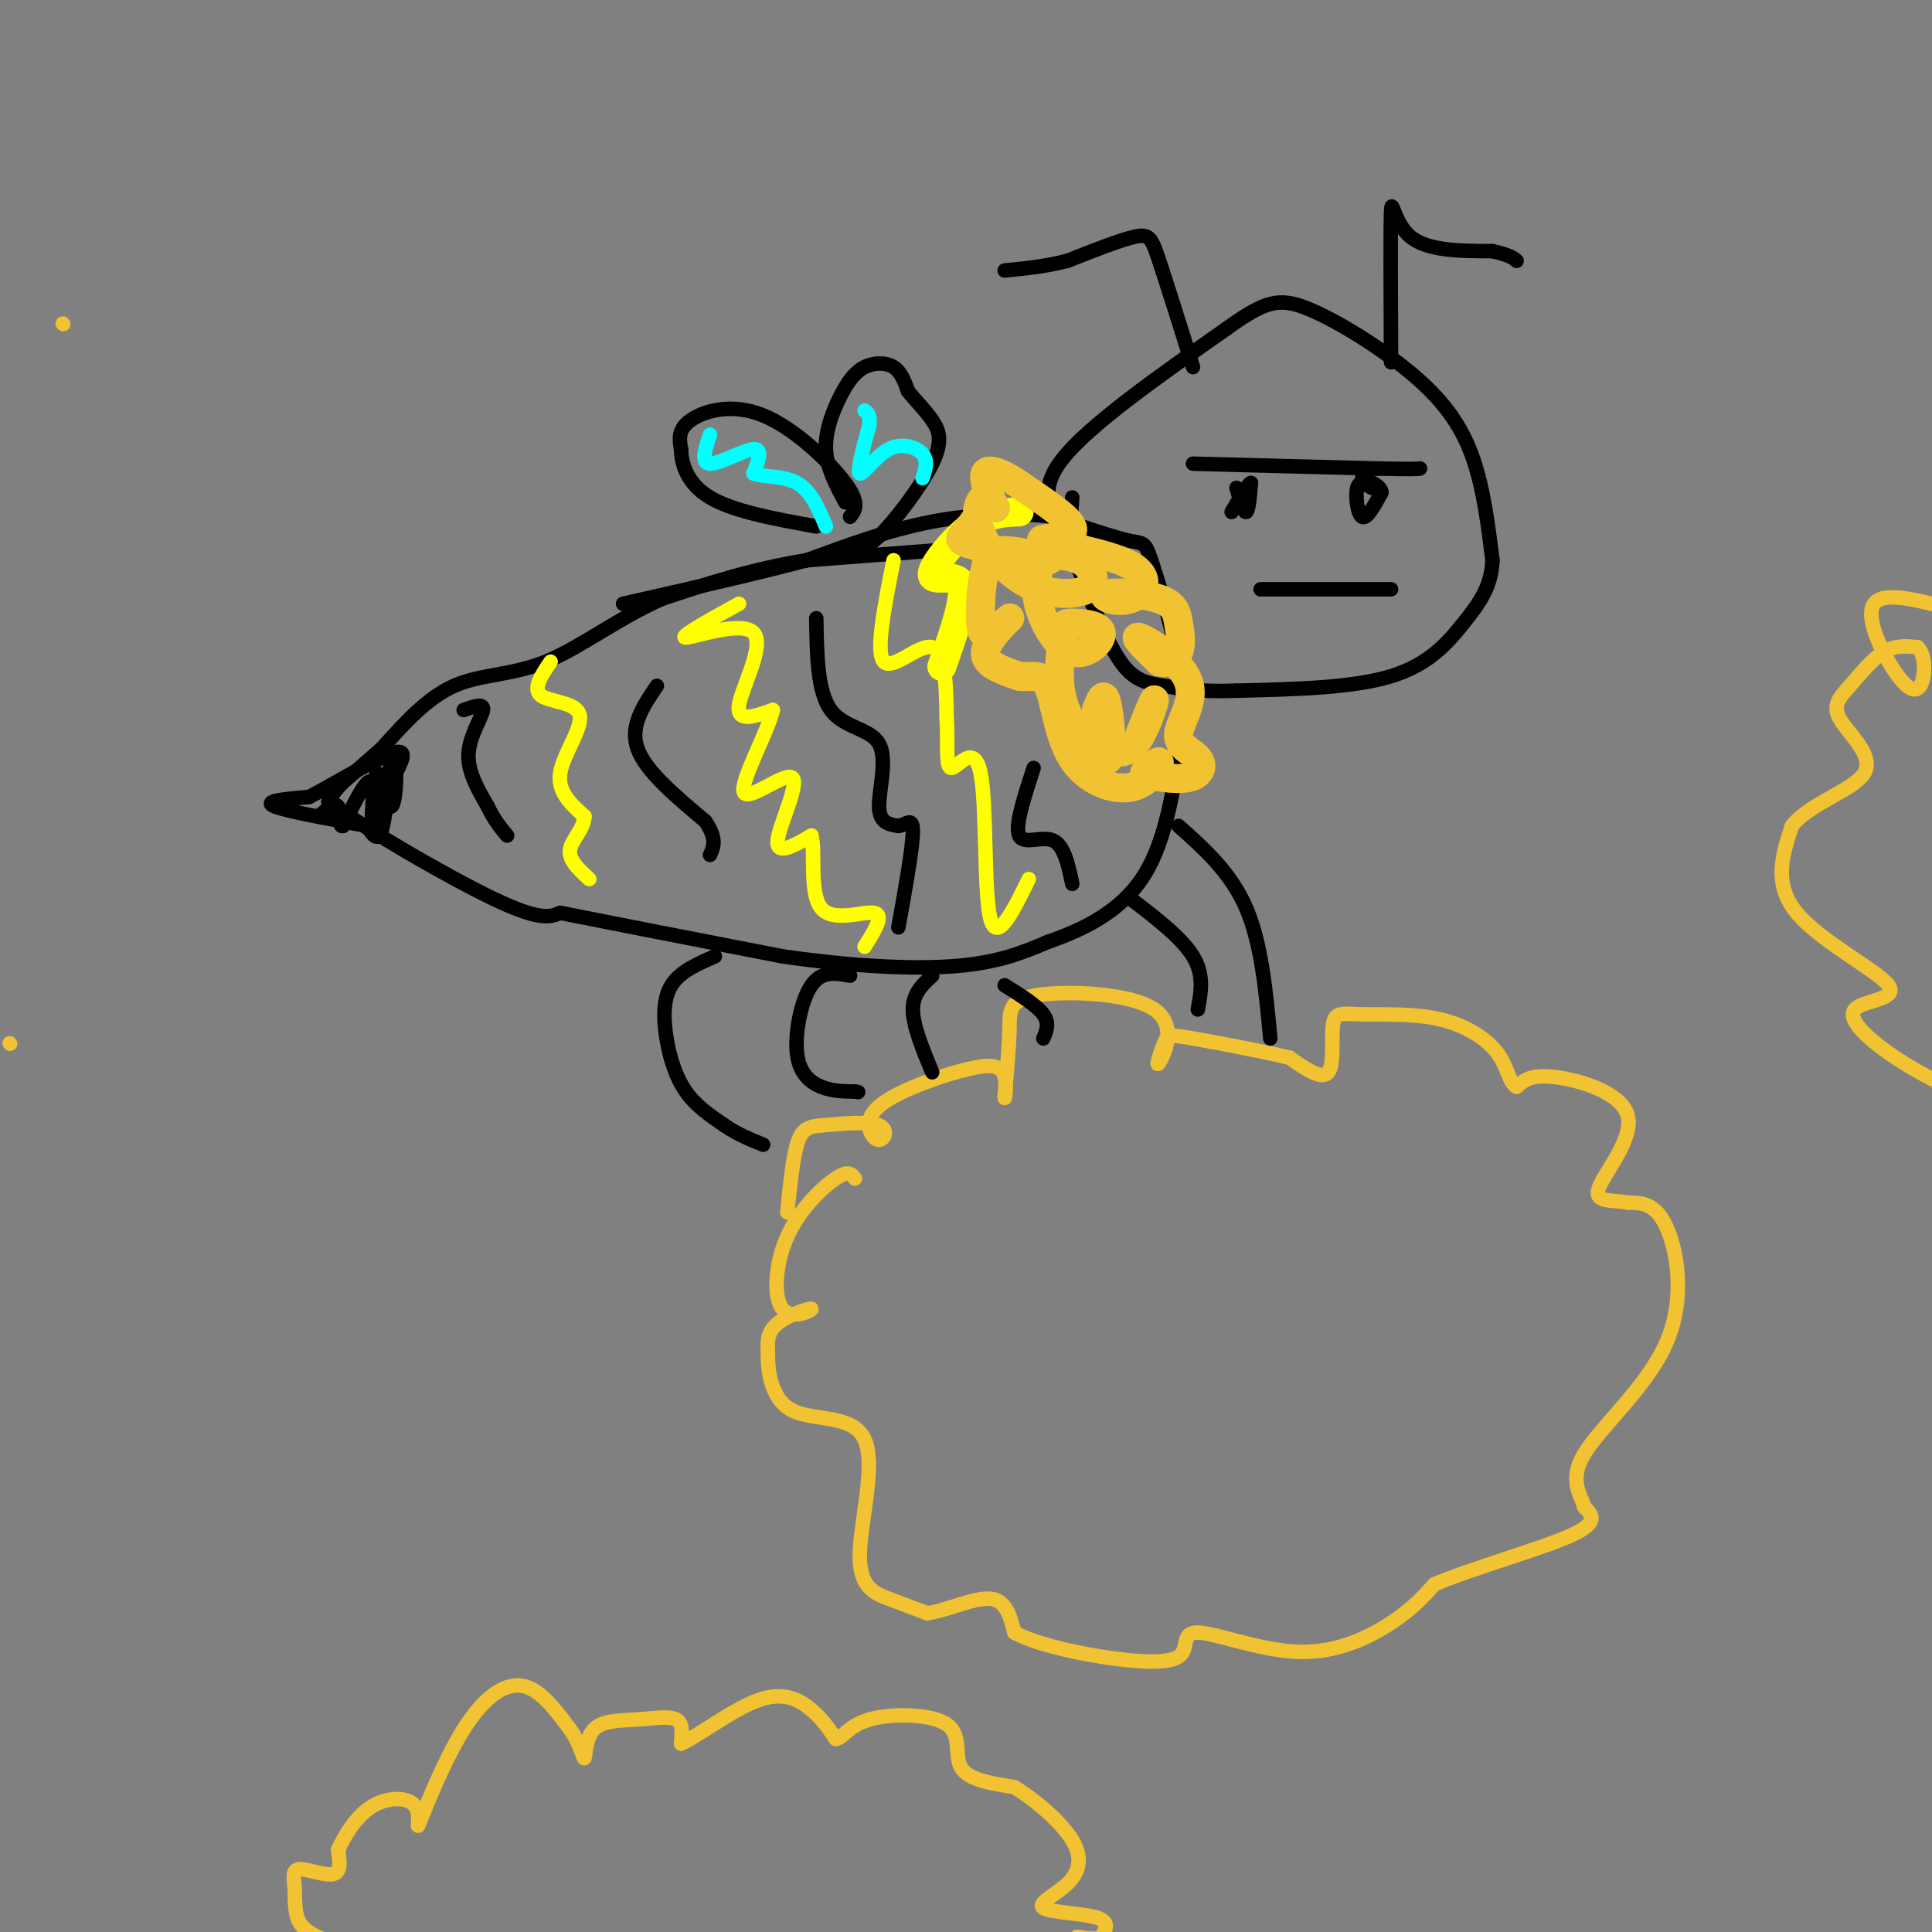 <svg viewBox='0 0 400 400' version='1.1' xmlns='http://www.w3.org/2000/svg' xmlns:xlink='http://www.w3.org/1999/xlink'><rect x="0" y="0" width="400" height="400" fill="#808080" stroke="none"/><g fill='none' stroke='#f1c232' stroke-width='3' stroke-linecap='round' stroke-linejoin='round'><path d='M177,244c-0.651,-0.900 -1.303,-1.800 -4,0c-2.697,1.800 -7.441,6.300 -10,12c-2.559,5.700 -2.933,12.600 -1,15c1.933,2.400 6.174,0.300 6,0c-0.174,-0.300 -4.764,1.200 -7,3c-2.236,1.800 -2.118,3.900 -2,6'/><path d='M159,280c-0.122,3.636 0.572,9.726 5,12c4.428,2.274 12.589,0.733 15,6c2.411,5.267 -0.928,17.341 -1,24c-0.072,6.659 3.122,7.903 6,9c2.878,1.097 5.439,2.049 8,3'/><path d='M192,334c3.911,-0.511 9.689,-3.289 13,-3c3.311,0.289 4.156,3.644 5,7'/><path d='M210,338c3.873,2.112 11.055,3.891 18,5c6.945,1.109 13.654,1.549 16,0c2.346,-1.549 0.330,-5.085 4,-5c3.670,0.085 13.027,3.792 21,4c7.973,0.208 14.564,-3.083 19,-6c4.436,-2.917 6.718,-5.458 9,-8'/><path d='M297,328c7.489,-3.200 21.711,-7.200 28,-10c6.289,-2.800 4.644,-4.400 3,-6'/><path d='M328,312c-0.541,-2.392 -3.392,-5.373 0,-11c3.392,-5.627 13.029,-13.900 17,-23c3.971,-9.100 2.278,-19.029 0,-24c-2.278,-4.971 -5.139,-4.986 -8,-5'/><path d='M337,249c-3.174,-0.678 -7.108,0.128 -6,-3c1.108,-3.128 7.260,-10.188 6,-15c-1.260,-4.812 -9.931,-7.375 -15,-8c-5.069,-0.625 -6.534,0.687 -8,2'/><path d='M314,225c-1.649,-0.864 -1.770,-4.024 -4,-7c-2.230,-2.976 -6.567,-5.767 -12,-7c-5.433,-1.233 -11.961,-0.908 -16,-1c-4.039,-0.092 -5.587,-0.602 -6,2c-0.413,2.602 0.311,8.315 -1,10c-1.311,1.685 -4.655,-0.657 -8,-3'/><path d='M267,219c-5.442,-1.323 -15.045,-3.129 -20,-4c-4.955,-0.871 -5.260,-0.806 -6,1c-0.740,1.806 -1.914,5.354 -1,4c0.914,-1.354 3.915,-7.610 -1,-11c-4.915,-3.390 -17.746,-3.913 -24,-3c-6.254,0.913 -5.930,3.261 -6,7c-0.070,3.739 -0.535,8.870 -1,14'/><path d='M208,227c-0.002,1.442 0.492,-1.953 0,-4c-0.492,-2.047 -1.969,-2.745 -6,-2c-4.031,0.745 -10.616,2.935 -15,5c-4.384,2.065 -6.567,4.007 -7,6c-0.433,1.993 0.883,4.037 2,4c1.117,-0.037 2.033,-2.153 0,-3c-2.033,-0.847 -7.017,-0.423 -12,0'/><path d='M170,233c-2.889,0.267 -4.111,0.933 -5,4c-0.889,3.067 -1.444,8.533 -2,14'/><path d='M68,402c-2.447,-1.035 -4.893,-2.070 -6,-4c-1.107,-1.930 -0.874,-4.754 -1,-7c-0.126,-2.246 -0.611,-3.912 1,-4c1.611,-0.088 5.317,1.404 7,1c1.683,-0.404 1.341,-2.702 1,-5'/><path d='M70,383c1.183,-2.693 3.639,-6.925 7,-9c3.361,-2.075 7.627,-1.992 9,0c1.373,1.992 -0.147,5.895 1,3c1.147,-2.895 4.963,-12.587 9,-19c4.037,-6.413 8.296,-9.547 12,-9c3.704,0.547 6.852,4.773 10,9'/><path d='M118,358c2.218,3.087 2.763,6.305 3,6c0.237,-0.305 0.167,-4.133 2,-6c1.833,-1.867 5.571,-1.772 9,-2c3.429,-0.228 6.551,-0.779 8,0c1.449,0.779 1.224,2.890 1,5'/><path d='M141,361c3.179,-1.310 10.625,-7.083 16,-9c5.375,-1.917 8.679,0.024 11,2c2.321,1.976 3.661,3.988 5,6'/><path d='M173,360c1.402,0.093 2.407,-2.676 7,-4c4.593,-1.324 12.775,-1.203 16,1c3.225,2.203 1.493,6.486 3,9c1.507,2.514 6.254,3.257 11,4'/><path d='M210,370c4.353,2.640 9.735,7.241 12,11c2.265,3.759 1.411,6.678 -1,9c-2.411,2.322 -6.380,4.048 -5,5c1.380,0.952 8.109,1.129 11,2c2.891,0.871 1.946,2.435 1,4'/><path d='M228,401c-0.667,0.667 -2.833,0.333 -5,0'/><path d='M405,226c-4.762,-2.423 -9.525,-4.845 -14,-8c-4.475,-3.155 -8.663,-7.041 -7,-9c1.663,-1.959 9.179,-1.989 7,-5c-2.179,-3.011 -14.051,-9.003 -19,-15c-4.949,-5.997 -2.974,-11.998 -1,-18'/><path d='M371,171c3.555,-4.693 12.941,-7.426 15,-11c2.059,-3.574 -3.211,-7.989 -5,-11c-1.789,-3.011 -0.097,-4.618 2,-7c2.097,-2.382 4.599,-5.538 7,-7c2.401,-1.462 4.700,-1.231 7,-1'/><path d='M397,134c1.472,1.246 1.652,4.860 1,7c-0.652,2.140 -2.137,2.807 -5,-1c-2.863,-3.807 -7.104,-12.088 -5,-15c2.104,-2.912 10.552,-0.456 19,2'/><path d='M2,216c0.000,0.000 0.100,0.100 0.1,0.1'/></g>
<g fill='none' stroke='#000000' stroke-width='3' stroke-linecap='round' stroke-linejoin='round'><path d='M206,113c0.000,0.000 -39.000,3.000 -39,3'/><path d='M167,116c-11.500,1.833 -20.750,4.917 -30,8'/><path d='M137,124c-9.119,4.036 -16.917,10.125 -24,13c-7.083,2.875 -13.452,2.536 -19,5c-5.548,2.464 -10.274,7.732 -15,13'/><path d='M79,155c-3.833,3.333 -5.917,5.167 -8,7'/><path d='M71,162c-1.833,1.833 -2.417,2.917 -3,4'/><path d='M68,166c6.467,4.933 24.133,15.267 34,20c9.867,4.733 11.933,3.867 14,3'/><path d='M116,189c10.000,2.000 28.000,5.500 46,9'/><path d='M162,198c14.311,2.067 27.089,2.733 36,2c8.911,-0.733 13.956,-2.867 19,-5'/><path d='M217,195c7.044,-2.467 15.156,-6.133 20,-14c4.844,-7.867 6.422,-19.933 8,-32'/><path d='M245,149c-0.012,-11.667 -4.042,-24.833 -6,-31c-1.958,-6.167 -1.845,-5.333 -5,-6c-3.155,-0.667 -9.577,-2.833 -16,-5'/><path d='M218,107c-6.889,-0.911 -16.111,-0.689 -25,1c-8.889,1.689 -17.444,4.844 -26,8'/><path d='M167,116c-10.667,2.833 -24.333,5.917 -38,9'/><path d='M221,110c-3.250,-4.000 -6.500,-8.000 -1,-15c5.500,-7.000 19.750,-17.000 34,-27'/><path d='M254,68c7.955,-5.727 10.844,-6.545 17,-4c6.156,2.545 15.581,8.455 22,14c6.419,5.545 9.834,10.727 12,17c2.166,6.273 3.083,13.636 4,21'/><path d='M309,116c-0.226,5.571 -2.792,9.000 -6,13c-3.208,4.000 -7.060,8.571 -15,11c-7.940,2.429 -19.970,2.714 -32,3'/><path d='M256,143c-7.917,0.298 -11.708,-0.458 -15,-1c-3.292,-0.542 -6.083,-0.869 -9,-5c-2.917,-4.131 -5.958,-12.065 -9,-20'/><path d='M223,117c-1.667,-5.667 -1.333,-9.833 -1,-14'/><path d='M256,101c0.750,2.583 1.500,5.167 2,5c0.500,-0.167 0.750,-3.083 1,-6'/><path d='M259,100c-0.500,0.000 -2.250,3.000 -4,6'/><path d='M284,101c-1.289,-0.778 -2.578,-1.556 -3,0c-0.422,1.556 0.022,5.444 1,6c0.978,0.556 2.489,-2.222 4,-5'/><path d='M286,102c0.000,-1.333 -2.000,-2.167 -4,-3'/><path d='M261,122c0.000,0.000 27.000,0.000 27,0'/><path d='M247,96c0.000,0.000 38.000,1.000 38,1'/><path d='M285,97c7.833,0.167 8.417,0.083 9,0'/><path d='M176,107c1.065,-1.381 2.131,-2.762 -1,-7c-3.131,-4.238 -10.458,-11.333 -17,-14c-6.542,-2.667 -12.298,-0.905 -15,1c-2.702,1.905 -2.351,3.952 -2,6'/><path d='M141,93c0.044,2.889 1.156,7.111 6,10c4.844,2.889 13.422,4.444 22,6'/><path d='M175,104c-1.922,-3.577 -3.844,-7.155 -4,-11c-0.156,-3.845 1.453,-7.959 3,-11c1.547,-3.041 3.032,-5.011 5,-6c1.968,-0.989 4.419,-0.997 6,0c1.581,0.997 2.290,2.998 3,5'/><path d='M188,81c1.440,1.820 3.541,3.869 5,6c1.459,2.131 2.278,4.343 0,9c-2.278,4.657 -7.651,11.759 -11,15c-3.349,3.241 -4.675,2.620 -6,2'/><path d='M176,113c-1.000,0.333 -0.500,0.167 0,0'/><path d='M81,156c-0.583,6.750 -1.167,13.500 -2,16c-0.833,2.500 -1.917,0.750 -3,-1'/><path d='M76,171c-5.000,-0.956 -16.000,-2.844 -19,-4c-3.000,-1.156 2.000,-1.578 7,-2'/><path d='M64,165c4.822,-2.489 13.378,-7.711 17,-9c3.622,-1.289 2.311,1.356 1,4'/><path d='M82,160c0.067,2.489 -0.267,6.711 -1,7c-0.733,0.289 -1.867,-3.356 -3,-7'/><path d='M78,160c-0.762,2.048 -1.167,10.667 -1,11c0.167,0.333 0.905,-7.619 0,-9c-0.905,-1.381 -3.452,3.810 -6,9'/><path d='M71,171c-0.978,0.422 -0.422,-3.022 -1,-4c-0.578,-0.978 -2.289,0.511 -4,2'/><path d='M148,198c-3.619,1.577 -7.238,3.155 -9,6c-1.762,2.845 -1.667,6.958 -1,11c0.667,4.042 1.905,8.012 4,11c2.095,2.988 5.048,4.994 8,7'/><path d='M150,233c2.667,1.833 5.333,2.917 8,4'/><path d='M176,202c-2.935,-0.536 -5.869,-1.071 -8,2c-2.131,3.071 -3.458,9.750 -3,14c0.458,4.250 2.702,6.071 5,7c2.298,0.929 4.649,0.964 7,1'/><path d='M177,226c1.167,0.167 0.583,0.083 0,0'/><path d='M244,171c5.417,4.833 10.833,9.667 14,17c3.167,7.333 4.083,17.167 5,27'/><path d='M234,186c5.333,4.083 10.667,8.167 13,12c2.333,3.833 1.667,7.417 1,11'/><path d='M193,202c-2.000,1.833 -4.000,3.667 -4,7c0.000,3.333 2.000,8.167 4,13'/><path d='M208,204c3.333,2.083 6.667,4.167 8,6c1.333,1.833 0.667,3.417 0,5'/></g>
<g fill='none' stroke='#ffff00' stroke-width='6' stroke-linecap='round' stroke-linejoin='round'><path d='M211,106c-3.119,0.095 -6.238,0.190 -10,3c-3.762,2.810 -8.167,8.333 -8,10c0.167,1.667 4.905,-0.524 6,2c1.095,2.524 -1.452,9.762 -4,17'/></g>
<g fill='none' stroke='#f1c232' stroke-width='6' stroke-linecap='round' stroke-linejoin='round'><path d='M205,103c-1.820,2.732 -3.640,5.464 -5,7c-1.360,1.536 -2.262,1.876 2,3c4.262,1.124 13.686,3.033 15,3c1.314,-0.033 -5.482,-2.010 -9,-2c-3.518,0.010 -3.759,2.005 -4,4'/><path d='M204,118c-0.874,2.627 -1.060,7.196 -1,10c0.060,2.804 0.367,3.844 2,3c1.633,-0.844 4.594,-3.574 4,-3c-0.594,0.574 -4.741,4.450 -5,7c-0.259,2.550 3.371,3.775 7,5'/><path d='M211,140c2.305,0.437 4.568,-0.971 6,2c1.432,2.971 2.033,10.322 5,15c2.967,4.678 8.299,6.682 12,6c3.701,-0.682 5.772,-4.052 6,-5c0.228,-0.948 -1.386,0.526 -3,2'/><path d='M237,160c1.367,0.734 6.284,1.568 9,1c2.716,-0.568 3.231,-2.539 2,-4c-1.231,-1.461 -4.206,-2.412 -4,-5c0.206,-2.588 3.594,-6.812 2,-11c-1.594,-4.188 -8.170,-8.339 -10,-9c-1.830,-0.661 1.085,2.170 4,5'/><path d='M240,137c1.512,0.611 3.291,-0.363 4,-2c0.709,-1.637 0.346,-3.938 0,-6c-0.346,-2.062 -0.676,-3.884 -4,-5c-3.324,-1.116 -9.641,-1.526 -11,-1c-1.359,0.526 2.241,1.986 5,1c2.759,-0.986 4.678,-4.419 0,-7c-4.678,-2.581 -15.952,-4.310 -18,-5c-2.048,-0.690 5.129,-0.340 6,-2c0.871,-1.660 -4.565,-5.330 -10,-9'/><path d='M212,101c-3.501,-2.547 -7.252,-4.416 -8,-3c-0.748,1.416 1.507,6.117 2,7c0.493,0.883 -0.775,-2.054 -2,-2c-1.225,0.054 -2.406,3.097 -1,7c1.406,3.903 5.397,8.665 10,11c4.603,2.335 9.816,2.244 12,1c2.184,-1.244 1.338,-3.641 0,-5c-1.338,-1.359 -3.169,-1.679 -5,-2'/><path d='M220,115c-1.538,-0.451 -2.882,-0.580 -4,1c-1.118,1.580 -2.011,4.869 -1,9c1.011,4.131 3.925,9.103 7,10c3.075,0.897 6.311,-2.281 6,-4c-0.311,-1.719 -4.170,-1.978 -6,-2c-1.830,-0.022 -1.631,0.194 -2,3c-0.369,2.806 -1.306,8.202 0,13c1.306,4.798 4.855,8.997 7,11c2.145,2.003 2.885,1.808 3,-1c0.115,-2.808 -0.396,-8.231 -1,-10c-0.604,-1.769 -1.302,0.115 -2,2'/><path d='M227,147c-0.147,1.729 0.486,5.051 2,7c1.514,1.949 3.907,2.525 6,0c2.093,-2.525 3.884,-8.150 4,-9c0.116,-0.850 -1.442,3.075 -3,7'/></g>
<g fill='none' stroke='#f1c232' stroke-width='3' stroke-linecap='round' stroke-linejoin='round'><path d='M13,67c0.000,0.000 0.100,0.100 0.1,0.1'/></g>
<g fill='none' stroke='#ffff00' stroke-width='3' stroke-linecap='round' stroke-linejoin='round'><path d='M114,137c-1.899,2.810 -3.798,5.619 -2,7c1.798,1.381 7.292,1.333 8,4c0.708,2.667 -3.369,8.048 -4,12c-0.631,3.952 2.185,6.476 5,9'/><path d='M121,169c-0.067,2.689 -2.733,4.911 -3,7c-0.267,2.089 1.867,4.044 4,6'/><path d='M153,125c-6.363,3.512 -12.726,7.024 -11,7c1.726,-0.024 11.542,-3.583 14,-1c2.458,2.583 -2.440,11.310 -3,15c-0.560,3.690 3.220,2.345 7,1'/><path d='M160,147c-0.952,4.397 -6.833,14.890 -6,17c0.833,2.110 8.378,-4.163 10,-3c1.622,1.163 -2.679,9.761 -3,13c-0.321,3.239 3.340,1.120 7,-1'/><path d='M168,173c0.857,3.262 -0.500,11.917 2,15c2.500,3.083 8.857,0.595 11,1c2.143,0.405 0.071,3.702 -2,7'/><path d='M185,116c-1.889,9.533 -3.778,19.067 -2,21c1.778,1.933 7.222,-3.733 10,-3c2.778,0.733 2.889,7.867 3,15'/><path d='M196,149c0.333,5.029 -0.333,10.100 1,10c1.333,-0.100 4.667,-5.373 6,1c1.333,6.373 0.667,24.392 2,30c1.333,5.608 4.667,-1.196 8,-8'/></g>
<g fill='none' stroke='#000000' stroke-width='3' stroke-linecap='round' stroke-linejoin='round'><path d='M96,147c2.111,-0.756 4.222,-1.511 4,0c-0.222,1.511 -2.778,5.289 -3,9c-0.222,3.711 1.889,7.356 4,11'/><path d='M101,167c1.333,2.833 2.667,4.417 4,6'/><path d='M136,142c-2.833,4.167 -5.667,8.333 -4,13c1.667,4.667 7.833,9.833 14,15'/><path d='M146,170c2.500,3.667 1.750,5.333 1,7'/><path d='M169,128c0.113,7.601 0.226,15.202 3,19c2.774,3.798 8.208,3.792 10,7c1.792,3.208 -0.060,9.631 0,13c0.060,3.369 2.030,3.685 4,4'/><path d='M186,171c1.422,-0.044 2.978,-2.156 3,1c0.022,3.156 -1.489,11.578 -3,20'/><path d='M214,159c-1.956,6.000 -3.911,12.000 -3,14c0.911,2.000 4.689,0.000 7,1c2.311,1.000 3.156,5.000 4,9'/><path d='M247,76c-2.711,-8.622 -5.422,-17.244 -7,-22c-1.578,-4.756 -2.022,-5.644 -5,-5c-2.978,0.644 -8.489,2.822 -14,5'/><path d='M221,54c-4.500,1.167 -8.750,1.583 -13,2'/><path d='M288,75c-0.067,-13.578 -0.133,-27.156 0,-31c0.133,-3.844 0.467,2.044 4,5c3.533,2.956 10.267,2.978 17,3'/><path d='M309,52c3.667,0.833 4.333,1.417 5,2'/></g>
<g fill='none' stroke='#00ffff' stroke-width='3' stroke-linecap='round' stroke-linejoin='round'><path d='M147,90c-1.000,2.978 -2.000,5.956 0,6c2.000,0.044 7.000,-2.844 9,-3c2.000,-0.156 1.000,2.422 0,5'/><path d='M156,98c1.733,0.822 6.067,0.378 9,2c2.933,1.622 4.467,5.311 6,9'/><path d='M191,99c0.601,-1.792 1.202,-3.583 0,-5c-1.202,-1.417 -4.208,-2.458 -7,-1c-2.792,1.458 -5.369,5.417 -6,5c-0.631,-0.417 0.685,-5.208 2,-10'/><path d='M180,88c0.167,-2.167 -0.417,-2.583 -1,-3'/></g>
</svg>